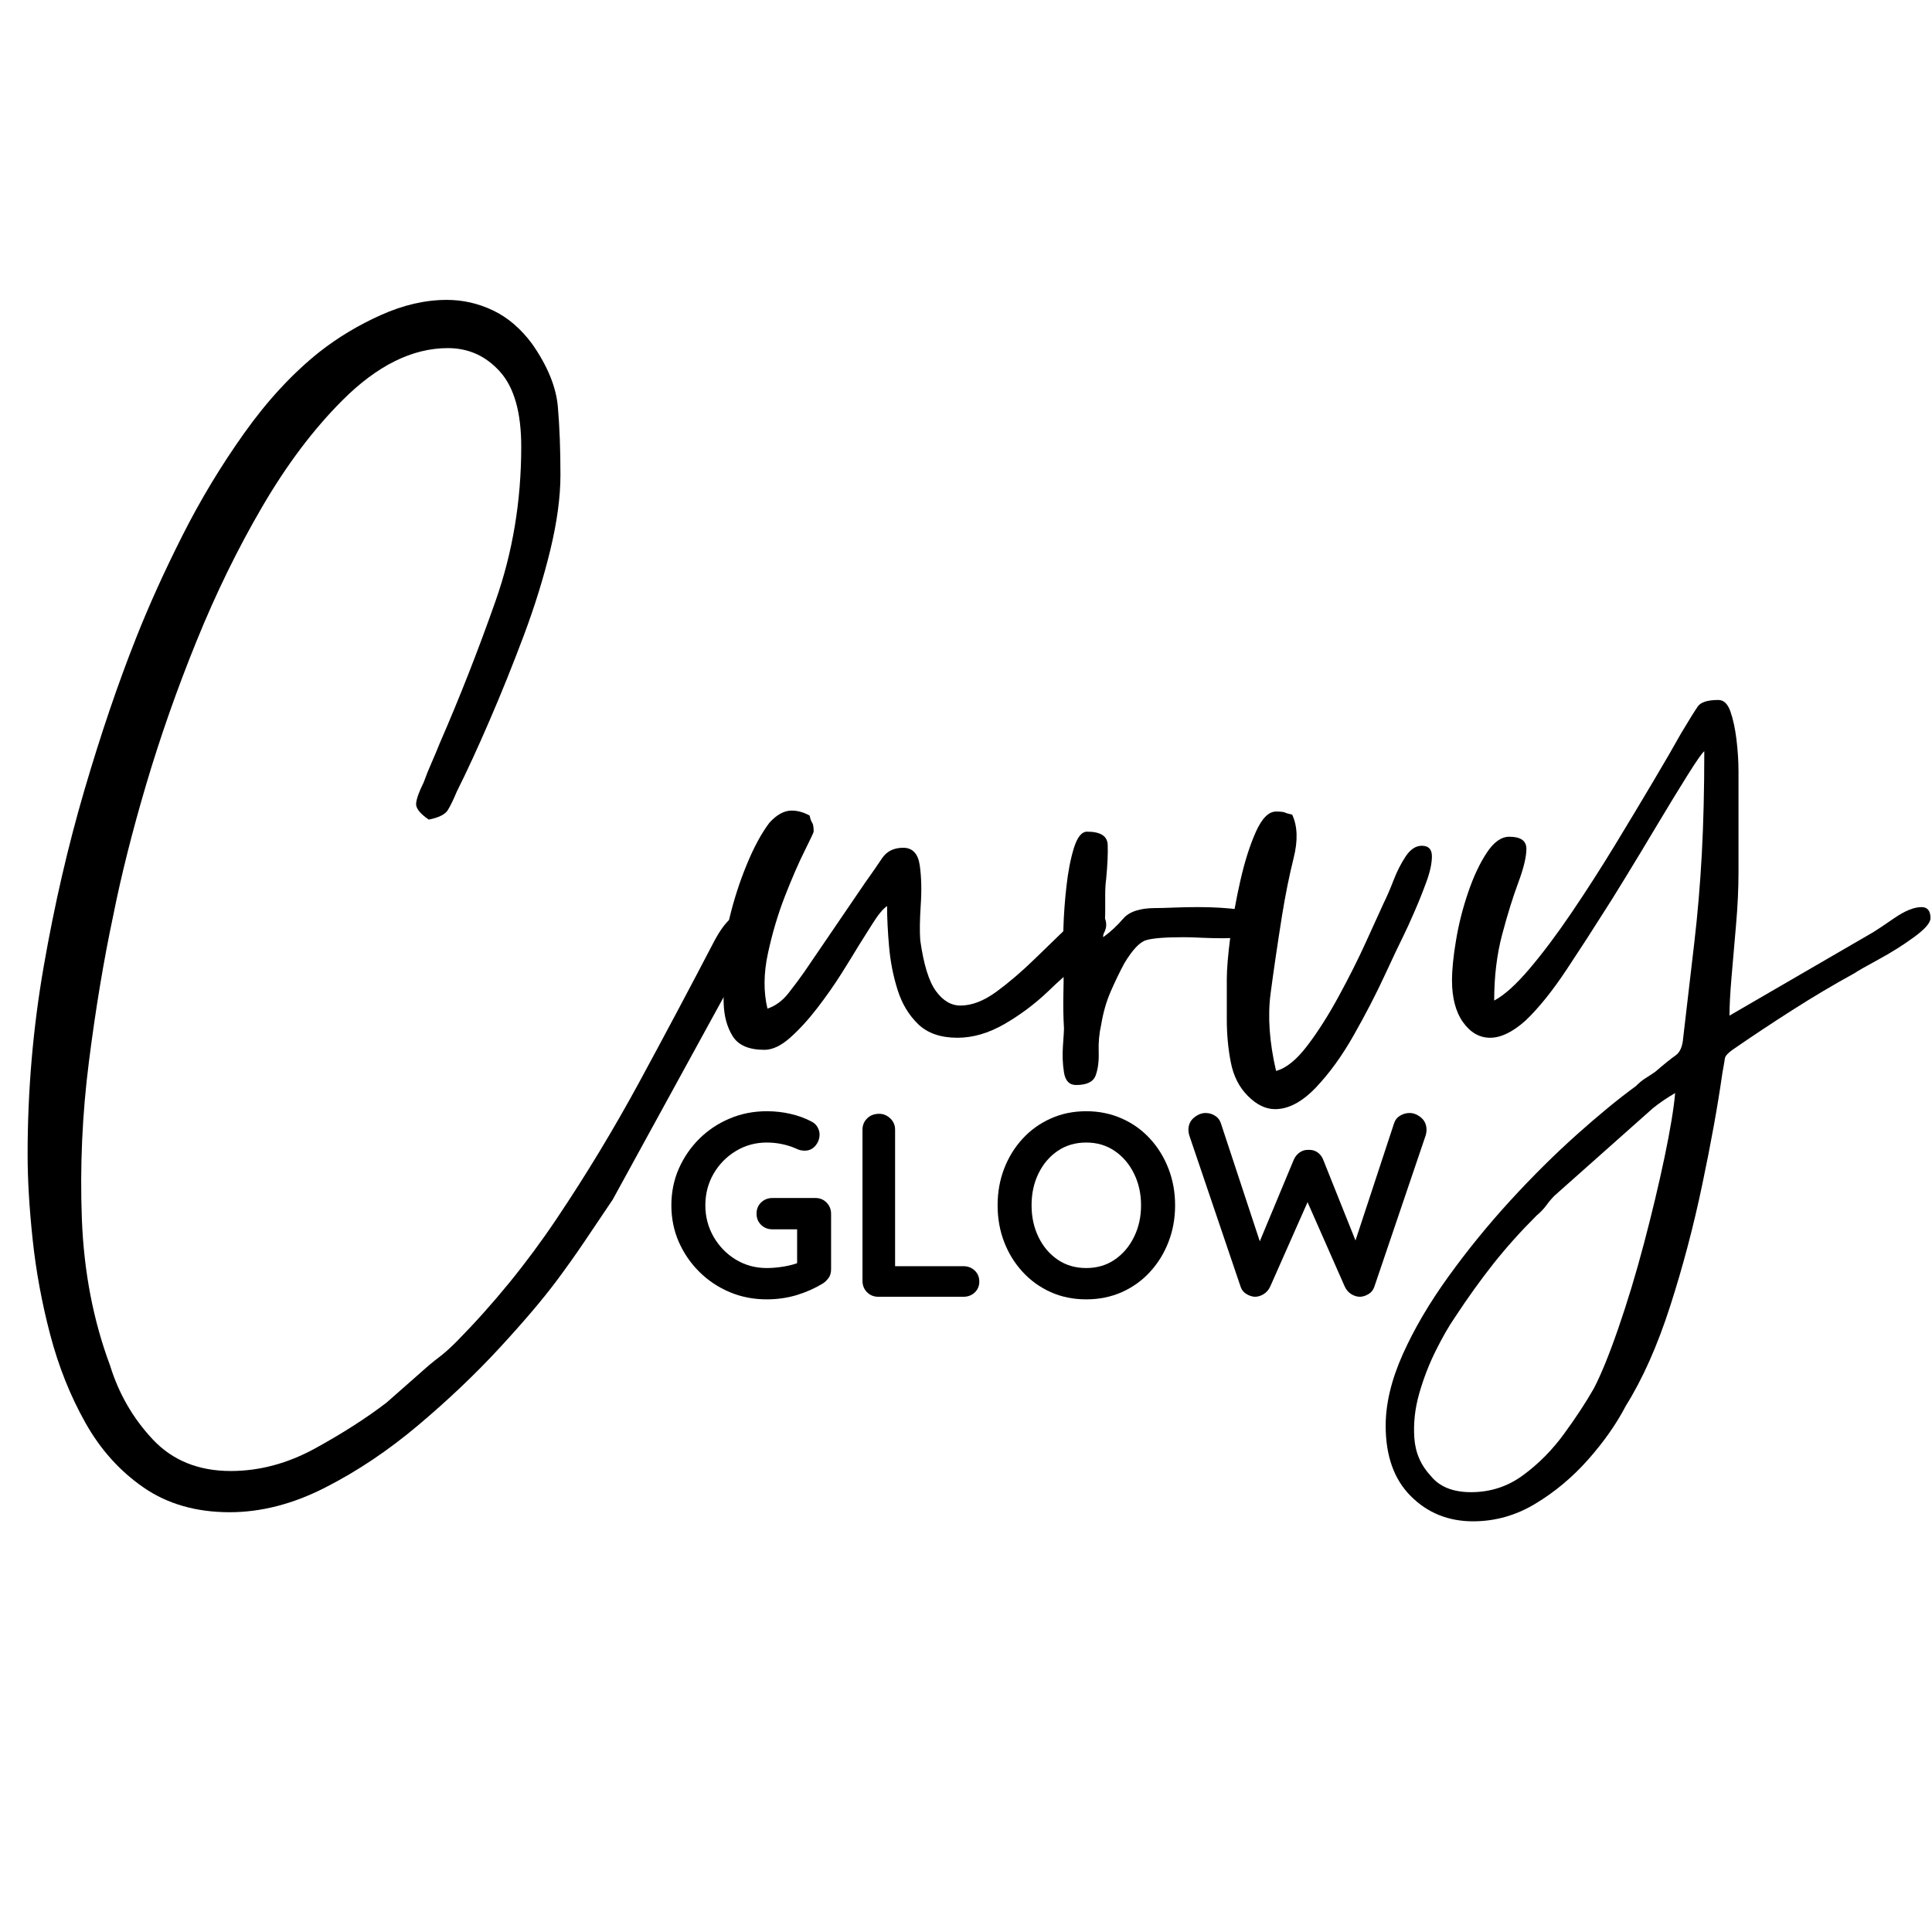 <svg version="1.0" preserveAspectRatio="xMidYMid meet" height="500" viewBox="0 0 375 375" zoomAndPan="magnify" width="500" xmlns:xlink="http://www.w3.org/1999/xlink" xmlns="http://www.w3.org/2000/svg"><defs><g></g></defs><g fill-opacity="1" fill="#000000"><g transform="translate(7.313, 211.38)"><g><path d="M -1.953 12.688 C -1.953 0.32 -0.91 -11.836 1.172 -23.797 C 3.254 -35.766 5.891 -47.18 9.078 -58.047 C 12.266 -68.91 15.613 -78.766 19.125 -87.609 C 21.594 -93.859 24.582 -100.461 28.094 -107.422 C 31.602 -114.379 35.602 -121.008 40.094 -127.312 C 44.582 -133.625 49.43 -138.863 54.641 -143.031 C 58.273 -145.883 62.27 -148.285 66.625 -150.234 C 70.988 -152.191 75.254 -153.172 79.422 -153.172 C 82.535 -153.172 85.523 -152.488 88.391 -151.125 C 91.254 -149.758 93.789 -147.582 96 -144.594 C 98.988 -140.301 100.645 -136.234 100.969 -132.391 C 101.301 -128.555 101.469 -124.164 101.469 -119.219 C 101.469 -114.926 100.816 -110.082 99.516 -104.688 C 98.211 -99.289 96.488 -93.727 94.344 -88 C 92.195 -82.281 89.984 -76.785 87.703 -71.516 C 85.43 -66.242 83.316 -61.656 81.359 -57.75 C 80.711 -56.195 80.129 -54.992 79.609 -54.141 C 79.086 -53.297 77.852 -52.68 75.906 -52.297 C 74.207 -53.461 73.391 -54.5 73.453 -55.406 C 73.523 -56.32 74.016 -57.691 74.922 -59.516 C 75.441 -60.941 75.961 -62.238 76.484 -63.406 C 77.004 -64.582 77.523 -65.82 78.047 -67.125 C 81.953 -76.102 85.562 -85.305 88.875 -94.734 C 92.195 -104.16 93.859 -114.145 93.859 -124.688 C 93.859 -131.32 92.488 -136.164 89.75 -139.219 C 87.02 -142.281 83.641 -143.812 79.609 -143.812 C 72.711 -143.812 65.883 -140.426 59.125 -133.656 C 53.531 -128.062 48.359 -121.195 43.609 -113.062 C 38.859 -104.938 34.598 -96.223 30.828 -86.922 C 27.055 -77.629 23.801 -68.363 21.062 -59.125 C 18.332 -49.883 16.191 -41.363 14.641 -33.562 C 12.816 -24.977 11.254 -15.578 9.953 -5.359 C 8.648 4.848 8.191 15.055 8.578 25.266 C 8.973 35.484 10.797 44.945 14.047 53.656 C 15.734 59.125 18.492 63.906 22.328 68 C 26.172 72.094 31.219 74.141 37.469 74.141 C 43.062 74.141 48.523 72.676 53.859 69.75 C 59.191 66.82 63.805 63.863 67.703 60.875 L 74.344 55.031 C 75.645 53.852 76.816 52.875 77.859 52.094 C 78.898 51.312 80.066 50.27 81.359 48.969 C 88.516 41.688 94.953 33.785 100.672 25.266 C 106.398 16.742 111.77 7.867 116.781 -1.359 C 121.789 -10.598 126.633 -19.707 131.312 -28.688 C 132.488 -30.895 133.629 -32.422 134.734 -33.266 C 135.836 -34.109 136.848 -34.531 137.766 -34.531 C 138.672 -34.531 139.383 -34.203 139.906 -33.547 C 140.426 -32.898 140.688 -32.254 140.688 -31.609 L 111.609 21.469 C 109.785 24.195 107.992 26.859 106.234 29.453 C 104.484 32.055 102.633 34.66 100.688 37.266 C 97.957 40.91 94.25 45.27 89.562 50.344 C 84.875 55.414 79.633 60.391 73.844 65.266 C 68.062 70.148 62.047 74.18 55.797 77.359 C 49.555 80.547 43.379 82.141 37.266 82.141 C 30.766 82.141 25.203 80.547 20.578 77.359 C 15.961 74.18 12.191 69.988 9.266 64.781 C 6.336 59.57 4.062 53.879 2.438 47.703 C 0.812 41.523 -0.32 35.379 -0.969 29.266 C -1.625 23.148 -1.953 17.625 -1.953 12.688 Z M -1.953 12.688"></path></g></g></g><g fill-opacity="1" fill="#000000"><g transform="translate(140.182, 211.38)"><g><path d="M 0.188 -23.812 C 0.188 -26.664 0.609 -29.848 1.453 -33.359 C 2.305 -36.879 3.414 -40.297 4.781 -43.609 C 6.145 -46.93 7.609 -49.629 9.172 -51.703 C 10.598 -53.266 12.031 -54.047 13.469 -54.047 C 14.633 -54.047 15.801 -53.723 16.969 -53.078 C 17.102 -52.422 17.266 -51.961 17.453 -51.703 C 17.648 -51.441 17.75 -50.859 17.75 -49.953 C 17.75 -49.816 17.164 -48.578 16 -46.234 C 14.832 -43.898 13.562 -40.977 12.188 -37.469 C 10.82 -33.957 9.719 -30.25 8.875 -26.344 C 8.031 -22.438 8 -18.859 8.781 -15.609 C 10.344 -16.129 11.707 -17.133 12.875 -18.625 C 14.051 -20.125 15.094 -21.523 16 -22.828 L 27.703 -40 C 29.004 -41.82 30.109 -43.414 31.016 -44.781 C 31.93 -46.145 33.301 -46.828 35.125 -46.828 C 36.945 -46.828 38.02 -45.688 38.344 -43.406 C 38.664 -41.133 38.727 -38.566 38.531 -35.703 C 38.344 -32.848 38.312 -30.57 38.438 -28.875 C 39.094 -24.195 40.102 -20.914 41.469 -19.031 C 42.832 -17.145 44.426 -16.203 46.25 -16.203 C 48.457 -16.203 50.797 -17.109 53.266 -18.922 C 55.734 -20.742 58.203 -22.859 60.672 -25.266 C 63.148 -27.672 65.332 -29.785 67.219 -31.609 C 69.102 -33.43 70.504 -34.344 71.422 -34.344 C 72.203 -34.344 72.914 -34.176 73.562 -33.844 C 74.207 -33.52 74.531 -32.844 74.531 -31.812 C 74.531 -30.77 73.75 -29.367 72.188 -27.609 C 70.633 -25.848 68.945 -24.156 67.125 -22.531 C 65.301 -20.906 64 -19.703 63.219 -18.922 C 60.613 -16.453 57.781 -14.336 54.719 -12.578 C 51.664 -10.828 48.645 -9.953 45.656 -9.953 C 42.406 -9.953 39.867 -10.828 38.047 -12.578 C 36.223 -14.336 34.891 -16.551 34.047 -19.219 C 33.203 -21.883 32.648 -24.68 32.391 -27.609 C 32.129 -30.535 32 -33.172 32 -35.516 C 31.219 -34.992 30.273 -33.852 29.172 -32.094 C 28.066 -30.344 27.188 -28.945 26.531 -27.906 C 25.75 -26.602 24.645 -24.812 23.219 -22.531 C 21.789 -20.258 20.195 -17.984 18.438 -15.703 C 16.688 -13.43 14.93 -11.516 13.172 -9.953 C 11.41 -8.391 9.75 -7.609 8.188 -7.609 C 5.195 -7.609 3.148 -8.484 2.047 -10.234 C 0.941 -11.992 0.352 -14.141 0.281 -16.672 C 0.219 -19.211 0.188 -21.594 0.188 -23.812 Z M 0.188 -23.812"></path></g></g></g><g fill-opacity="1" fill="#000000"><g transform="translate(206.129, 211.38)"><g><path d="M 2.734 -0.781 C 1.43 -0.781 0.648 -1.594 0.391 -3.219 C 0.129 -4.844 0.062 -6.566 0.188 -8.391 C 0.32 -10.211 0.391 -11.316 0.391 -11.703 C 0.254 -14.047 0.219 -16.422 0.281 -18.828 C 0.352 -21.234 0.32 -23.672 0.188 -26.141 C 0.188 -27.055 0.219 -28.781 0.281 -31.312 C 0.352 -33.852 0.551 -36.551 0.875 -39.406 C 1.195 -42.27 1.68 -44.742 2.328 -46.828 C 2.984 -48.91 3.832 -49.953 4.875 -49.953 C 7.477 -49.953 8.812 -49.102 8.875 -47.406 C 8.938 -45.719 8.836 -43.508 8.578 -40.781 C 8.453 -39.875 8.391 -38.863 8.391 -37.75 C 8.391 -36.645 8.391 -35.57 8.391 -34.531 C 8.391 -33.227 8.32 -32.383 8.188 -32 C 8.062 -31.613 8 -30.77 8 -29.469 C 9.426 -30.508 10.723 -31.711 11.891 -33.078 C 13.066 -34.441 15.148 -35.125 18.141 -35.125 C 19.055 -35.125 20.258 -35.156 21.75 -35.219 C 23.25 -35.281 24.844 -35.312 26.531 -35.312 C 29.395 -35.312 32.062 -35.148 34.531 -34.828 C 37.008 -34.504 38.25 -33.691 38.25 -32.391 C 38.25 -31.086 37.562 -30.238 36.188 -29.844 C 34.82 -29.457 33.164 -29.266 31.219 -29.266 C 29.914 -29.266 28.582 -29.297 27.219 -29.359 C 25.852 -29.43 24.648 -29.469 23.609 -29.469 C 19.961 -29.469 17.52 -29.27 16.281 -28.875 C 15.051 -28.488 13.656 -26.992 12.094 -24.391 C 11.188 -22.703 10.305 -20.879 9.453 -18.922 C 8.609 -16.973 7.992 -14.828 7.609 -12.484 C 7.223 -10.797 7.062 -9.039 7.125 -7.219 C 7.188 -5.395 6.988 -3.863 6.531 -2.625 C 6.082 -1.395 4.816 -0.781 2.734 -0.781 Z M 2.734 -0.781"></path></g></g></g><g fill-opacity="1" fill="#000000"><g transform="translate(237.932, 211.38)"><g><path d="M 0.188 -21.266 C 0.188 -23.223 0.414 -25.988 0.875 -29.562 C 1.332 -33.133 1.984 -36.773 2.828 -40.484 C 3.672 -44.191 4.676 -47.348 5.844 -49.953 C 7.02 -52.555 8.32 -53.859 9.75 -53.859 C 10.664 -53.859 11.254 -53.789 11.516 -53.656 C 11.773 -53.531 12.227 -53.398 12.875 -53.266 C 13.914 -51.055 14.016 -48.258 13.172 -44.875 C 12.328 -41.5 11.578 -37.789 10.922 -33.75 C 10.016 -28.031 9.27 -22.957 8.688 -18.531 C 8.102 -14.113 8.457 -9.109 9.75 -3.516 C 11.707 -4.035 13.723 -5.66 15.797 -8.391 C 17.879 -11.117 19.926 -14.336 21.938 -18.047 C 23.957 -21.754 25.719 -25.266 27.219 -28.578 C 28.719 -31.898 29.859 -34.406 30.641 -36.094 C 31.285 -37.395 31.93 -38.891 32.578 -40.578 C 33.234 -42.273 34.016 -43.805 34.922 -45.172 C 35.836 -46.535 36.879 -47.219 38.047 -47.219 C 39.348 -47.219 40 -46.535 40 -45.172 C 40 -43.805 39.641 -42.145 38.922 -40.188 C 38.211 -38.238 37.43 -36.289 36.578 -34.344 C 35.734 -32.395 35.051 -30.898 34.531 -29.859 C 33.75 -28.297 32.516 -25.691 30.828 -22.047 C 29.141 -18.398 27.156 -14.562 24.875 -10.531 C 22.602 -6.5 20.133 -3.082 17.469 -0.281 C 14.801 2.508 12.164 3.906 9.562 3.906 C 7.738 3.906 5.984 3.055 4.297 1.359 C 2.598 -0.328 1.488 -2.504 0.969 -5.172 C 0.445 -7.836 0.188 -10.633 0.188 -13.562 C 0.188 -16.488 0.188 -19.055 0.188 -21.266 Z M 0.188 -21.266"></path></g></g></g><g fill-opacity="1" fill="#000000"><g transform="translate(279.88, 211.38)"><g><path d="M 5.656 78.25 C 9.426 78.25 12.805 77.141 15.797 74.922 C 18.797 72.711 21.43 70.047 23.703 66.922 C 25.984 63.805 27.906 60.879 29.469 58.141 C 30.895 55.41 32.484 51.508 34.234 46.438 C 35.992 41.363 37.656 35.867 39.219 29.953 C 40.781 24.035 42.113 18.441 43.219 13.172 C 44.32 7.898 45.004 3.77 45.266 0.781 C 43.703 1.688 42.27 2.66 40.969 3.703 L 21.859 20.688 C 21.336 21.207 20.816 21.82 20.297 22.531 C 19.773 23.25 19.125 23.93 18.344 24.578 C 15.219 27.703 12.422 30.828 9.953 33.953 C 7.484 37.078 5.008 40.523 2.531 44.297 C 1.363 45.984 0.129 48.129 -1.172 50.734 C -2.473 53.336 -3.547 56.102 -4.391 59.031 C -5.234 61.957 -5.555 64.848 -5.359 67.703 C -5.172 70.566 -4.098 73.039 -2.141 75.125 C -0.453 77.207 2.145 78.25 5.656 78.25 Z M 10.141 -17.172 C 12.098 -18.211 14.375 -20.258 16.969 -23.312 C 19.57 -26.375 22.305 -30.02 25.172 -34.25 C 28.035 -38.477 30.832 -42.832 33.562 -47.312 C 36.289 -51.801 38.789 -55.961 41.062 -59.797 C 43.344 -63.641 45.133 -66.734 46.438 -69.078 C 48 -71.68 49.07 -73.406 49.656 -74.25 C 50.238 -75.094 51.57 -75.516 53.656 -75.516 C 54.695 -75.516 55.477 -74.766 56 -73.266 C 56.52 -71.773 56.91 -69.957 57.172 -67.812 C 57.43 -65.664 57.562 -63.613 57.562 -61.656 C 57.562 -59.707 57.562 -58.211 57.562 -57.172 L 57.562 -42.141 C 57.562 -38.891 57.398 -35.441 57.078 -31.797 C 56.754 -28.16 56.461 -24.781 56.203 -21.656 C 55.941 -18.531 55.812 -16.062 55.812 -14.25 L 83.703 -30.438 C 84.359 -30.832 85.723 -31.742 87.797 -33.172 C 89.879 -34.598 91.641 -35.312 93.078 -35.312 C 94.242 -35.312 94.828 -34.598 94.828 -33.172 C 94.828 -32.266 93.754 -31.031 91.609 -29.469 C 89.461 -27.906 87.188 -26.473 84.781 -25.172 C 82.375 -23.867 80.781 -22.957 80 -22.438 C 75.969 -20.227 71.969 -17.852 68 -15.312 C 64.031 -12.781 60.16 -10.211 56.391 -7.609 C 55.484 -6.961 54.992 -6.41 54.922 -5.953 C 54.859 -5.492 54.695 -4.551 54.438 -3.125 C 53.531 3.25 52.227 10.469 50.531 18.531 C 48.844 26.602 46.766 34.473 44.297 42.141 C 41.828 49.816 38.961 56.258 35.703 61.469 C 33.879 64.977 31.441 68.457 28.391 71.906 C 25.336 75.352 21.922 78.211 18.141 80.484 C 14.367 82.766 10.336 83.906 6.047 83.906 C 1.234 83.906 -2.797 82.273 -6.047 79.016 C -9.297 75.766 -10.922 71.211 -10.922 65.359 C -10.922 61.066 -9.816 56.445 -7.609 51.5 C -5.398 46.562 -2.441 41.523 1.266 36.391 C 4.973 31.254 8.973 26.344 13.266 21.656 C 17.555 16.977 21.848 12.719 26.141 8.875 C 30.43 5.039 34.27 1.891 37.656 -0.578 C 38.312 -1.234 38.898 -1.723 39.422 -2.047 C 39.941 -2.367 40.586 -2.789 41.359 -3.312 C 43.18 -4.875 44.516 -5.945 45.359 -6.531 C 46.211 -7.125 46.703 -8.266 46.828 -9.953 C 47.609 -16.586 48.32 -22.703 48.969 -28.297 C 49.625 -33.891 50.113 -39.645 50.438 -45.562 C 50.758 -51.477 50.922 -58.145 50.922 -65.562 C 50.535 -65.301 49.461 -63.77 47.703 -60.969 C 45.953 -58.176 43.969 -54.926 41.75 -51.219 C 39.539 -47.508 37.457 -44.062 35.5 -40.875 C 33.551 -37.688 32.191 -35.508 31.422 -34.344 C 29.461 -31.219 27.082 -27.539 24.281 -23.312 C 21.488 -19.082 18.797 -15.734 16.203 -13.266 C 13.723 -11.055 11.441 -9.953 9.359 -9.953 C 7.285 -9.953 5.531 -10.957 4.094 -12.969 C 2.664 -14.988 1.953 -17.691 1.953 -21.078 C 1.953 -23.16 2.211 -25.758 2.734 -28.875 C 3.254 -32 4.035 -35.086 5.078 -38.141 C 6.117 -41.203 7.32 -43.77 8.688 -45.844 C 10.051 -47.926 11.516 -48.969 13.078 -48.969 C 15.285 -48.969 16.391 -48.188 16.391 -46.625 C 16.391 -45.07 15.867 -42.895 14.828 -40.094 C 13.785 -37.301 12.742 -33.953 11.703 -30.047 C 10.66 -26.148 10.141 -21.859 10.141 -17.172 Z M 10.141 -17.172"></path></g></g></g><g fill-opacity="1" fill="#000000"><g transform="translate(128.282, 251.704)"><g><path d="M 20.547 0.5 C 17.973 0.5 15.57 0.031 13.344 -0.906 C 11.113 -1.852 9.148 -3.164 7.453 -4.844 C 5.766 -6.52 4.438 -8.457 3.469 -10.656 C 2.508 -12.852 2.031 -15.219 2.031 -17.75 C 2.031 -20.289 2.508 -22.66 3.469 -24.859 C 4.438 -27.055 5.766 -28.992 7.453 -30.672 C 9.148 -32.348 11.113 -33.656 13.344 -34.594 C 15.57 -35.539 17.973 -36.016 20.547 -36.016 C 22.141 -36.016 23.676 -35.844 25.156 -35.5 C 26.645 -35.164 28.02 -34.66 29.281 -33.984 C 29.781 -33.723 30.156 -33.363 30.406 -32.906 C 30.664 -32.445 30.797 -31.977 30.797 -31.5 C 30.797 -30.688 30.523 -29.957 29.984 -29.312 C 29.441 -28.676 28.75 -28.359 27.906 -28.359 C 27.633 -28.359 27.352 -28.391 27.062 -28.453 C 26.781 -28.523 26.504 -28.629 26.234 -28.766 C 25.391 -29.141 24.492 -29.426 23.547 -29.625 C 22.598 -29.832 21.598 -29.938 20.547 -29.938 C 18.348 -29.938 16.344 -29.383 14.531 -28.281 C 12.727 -27.188 11.289 -25.719 10.219 -23.875 C 9.156 -22.031 8.625 -19.988 8.625 -17.75 C 8.625 -15.551 9.156 -13.52 10.219 -11.656 C 11.289 -9.801 12.727 -8.32 14.531 -7.219 C 16.344 -6.125 18.348 -5.578 20.547 -5.578 C 21.555 -5.578 22.672 -5.676 23.891 -5.875 C 25.109 -6.082 26.109 -6.359 26.891 -6.703 L 26.438 -5.172 L 26.438 -13.844 L 27.297 -13.094 L 21.656 -13.094 C 20.781 -13.094 20.047 -13.379 19.453 -13.953 C 18.859 -14.523 18.562 -15.254 18.562 -16.141 C 18.562 -17.016 18.859 -17.738 19.453 -18.312 C 20.047 -18.883 20.781 -19.172 21.656 -19.172 L 29.984 -19.172 C 30.859 -19.172 31.582 -18.875 32.156 -18.281 C 32.738 -17.695 33.031 -16.961 33.031 -16.078 L 33.031 -5.328 C 33.031 -4.648 32.867 -4.094 32.547 -3.656 C 32.223 -3.219 31.859 -2.863 31.453 -2.594 C 29.898 -1.645 28.203 -0.891 26.359 -0.328 C 24.516 0.223 22.578 0.5 20.547 0.5 Z M 20.547 0.5"></path></g></g></g><g fill-opacity="1" fill="#000000"><g transform="translate(163.596, 251.704)"><g><path d="M 23.391 -5.938 C 24.266 -5.938 25 -5.656 25.594 -5.094 C 26.188 -4.539 26.484 -3.82 26.484 -2.938 C 26.484 -2.094 26.188 -1.391 25.594 -0.828 C 25 -0.273 24.266 0 23.391 0 L 6.906 0 C 6.02 0 5.281 -0.297 4.688 -0.891 C 4.102 -1.484 3.812 -2.219 3.812 -3.094 L 3.812 -32.422 C 3.812 -33.297 4.113 -34.031 4.719 -34.625 C 5.32 -35.219 6.098 -35.516 7.047 -35.516 C 7.859 -35.516 8.578 -35.219 9.203 -34.625 C 9.828 -34.031 10.141 -33.297 10.141 -32.422 L 10.141 -5.078 L 9.031 -5.938 Z M 23.391 -5.938"></path></g></g></g><g fill-opacity="1" fill="#000000"><g transform="translate(191.603, 251.704)"><g><path d="M 36.484 -17.75 C 36.484 -15.219 36.055 -12.852 35.203 -10.656 C 34.359 -8.457 33.164 -6.52 31.625 -4.844 C 30.094 -3.164 28.27 -1.852 26.156 -0.906 C 24.039 0.031 21.734 0.5 19.234 0.5 C 16.723 0.5 14.422 0.031 12.328 -0.906 C 10.234 -1.852 8.414 -3.164 6.875 -4.844 C 5.332 -6.52 4.141 -8.457 3.297 -10.656 C 2.453 -12.852 2.031 -15.219 2.031 -17.75 C 2.031 -20.289 2.453 -22.66 3.297 -24.859 C 4.141 -27.055 5.332 -28.992 6.875 -30.672 C 8.414 -32.348 10.234 -33.656 12.328 -34.594 C 14.422 -35.539 16.723 -36.016 19.234 -36.016 C 21.734 -36.016 24.039 -35.539 26.156 -34.594 C 28.27 -33.656 30.094 -32.348 31.625 -30.672 C 33.164 -28.992 34.359 -27.055 35.203 -24.859 C 36.055 -22.66 36.484 -20.289 36.484 -17.75 Z M 29.875 -17.75 C 29.875 -20.02 29.414 -22.078 28.5 -23.922 C 27.594 -25.766 26.344 -27.227 24.75 -28.312 C 23.164 -29.395 21.328 -29.938 19.234 -29.938 C 17.129 -29.938 15.281 -29.395 13.688 -28.312 C 12.102 -27.227 10.863 -25.77 9.969 -23.938 C 9.07 -22.113 8.625 -20.051 8.625 -17.75 C 8.625 -15.488 9.07 -13.438 9.969 -11.594 C 10.863 -9.75 12.102 -8.285 13.688 -7.203 C 15.281 -6.117 17.129 -5.578 19.234 -5.578 C 21.328 -5.578 23.164 -6.117 24.75 -7.203 C 26.344 -8.285 27.594 -9.75 28.5 -11.594 C 29.414 -13.438 29.875 -15.488 29.875 -17.75 Z M 29.875 -17.75"></path></g></g></g><g fill-opacity="1" fill="#000000"><g transform="translate(229.859, 251.704)"><g><path d="M 43.734 -35.672 C 44.516 -35.672 45.258 -35.375 45.969 -34.781 C 46.676 -34.188 47.031 -33.383 47.031 -32.375 C 47.031 -32.062 46.977 -31.723 46.875 -31.359 L 36.891 -1.922 C 36.68 -1.316 36.312 -0.852 35.781 -0.531 C 35.258 -0.207 34.711 -0.031 34.141 0 C 33.566 0 33 -0.164 32.438 -0.5 C 31.883 -0.844 31.457 -1.336 31.156 -1.984 L 23.641 -19.031 L 24.094 -18.719 L 16.688 -1.984 C 16.383 -1.336 15.953 -0.844 15.391 -0.5 C 14.836 -0.164 14.273 0 13.703 0 C 13.16 -0.031 12.617 -0.207 12.078 -0.531 C 11.535 -0.852 11.16 -1.316 10.953 -1.922 L 0.969 -31.359 C 0.863 -31.723 0.812 -32.062 0.812 -32.375 C 0.812 -33.383 1.176 -34.188 1.906 -34.781 C 2.633 -35.375 3.383 -35.672 4.156 -35.672 C 4.801 -35.672 5.398 -35.5 5.953 -35.156 C 6.516 -34.82 6.898 -34.332 7.109 -33.688 L 15.172 -9.234 L 14.047 -9.281 L 21.25 -26.578 C 21.52 -27.191 21.91 -27.676 22.422 -28.031 C 22.93 -28.383 23.508 -28.547 24.156 -28.516 C 24.789 -28.547 25.363 -28.383 25.875 -28.031 C 26.383 -27.676 26.754 -27.191 26.984 -26.578 L 33.594 -10.047 L 32.781 -9.531 L 40.734 -33.688 C 40.941 -34.332 41.332 -34.82 41.906 -35.156 C 42.477 -35.5 43.086 -35.672 43.734 -35.672 Z M 43.734 -35.672"></path></g></g></g></svg>